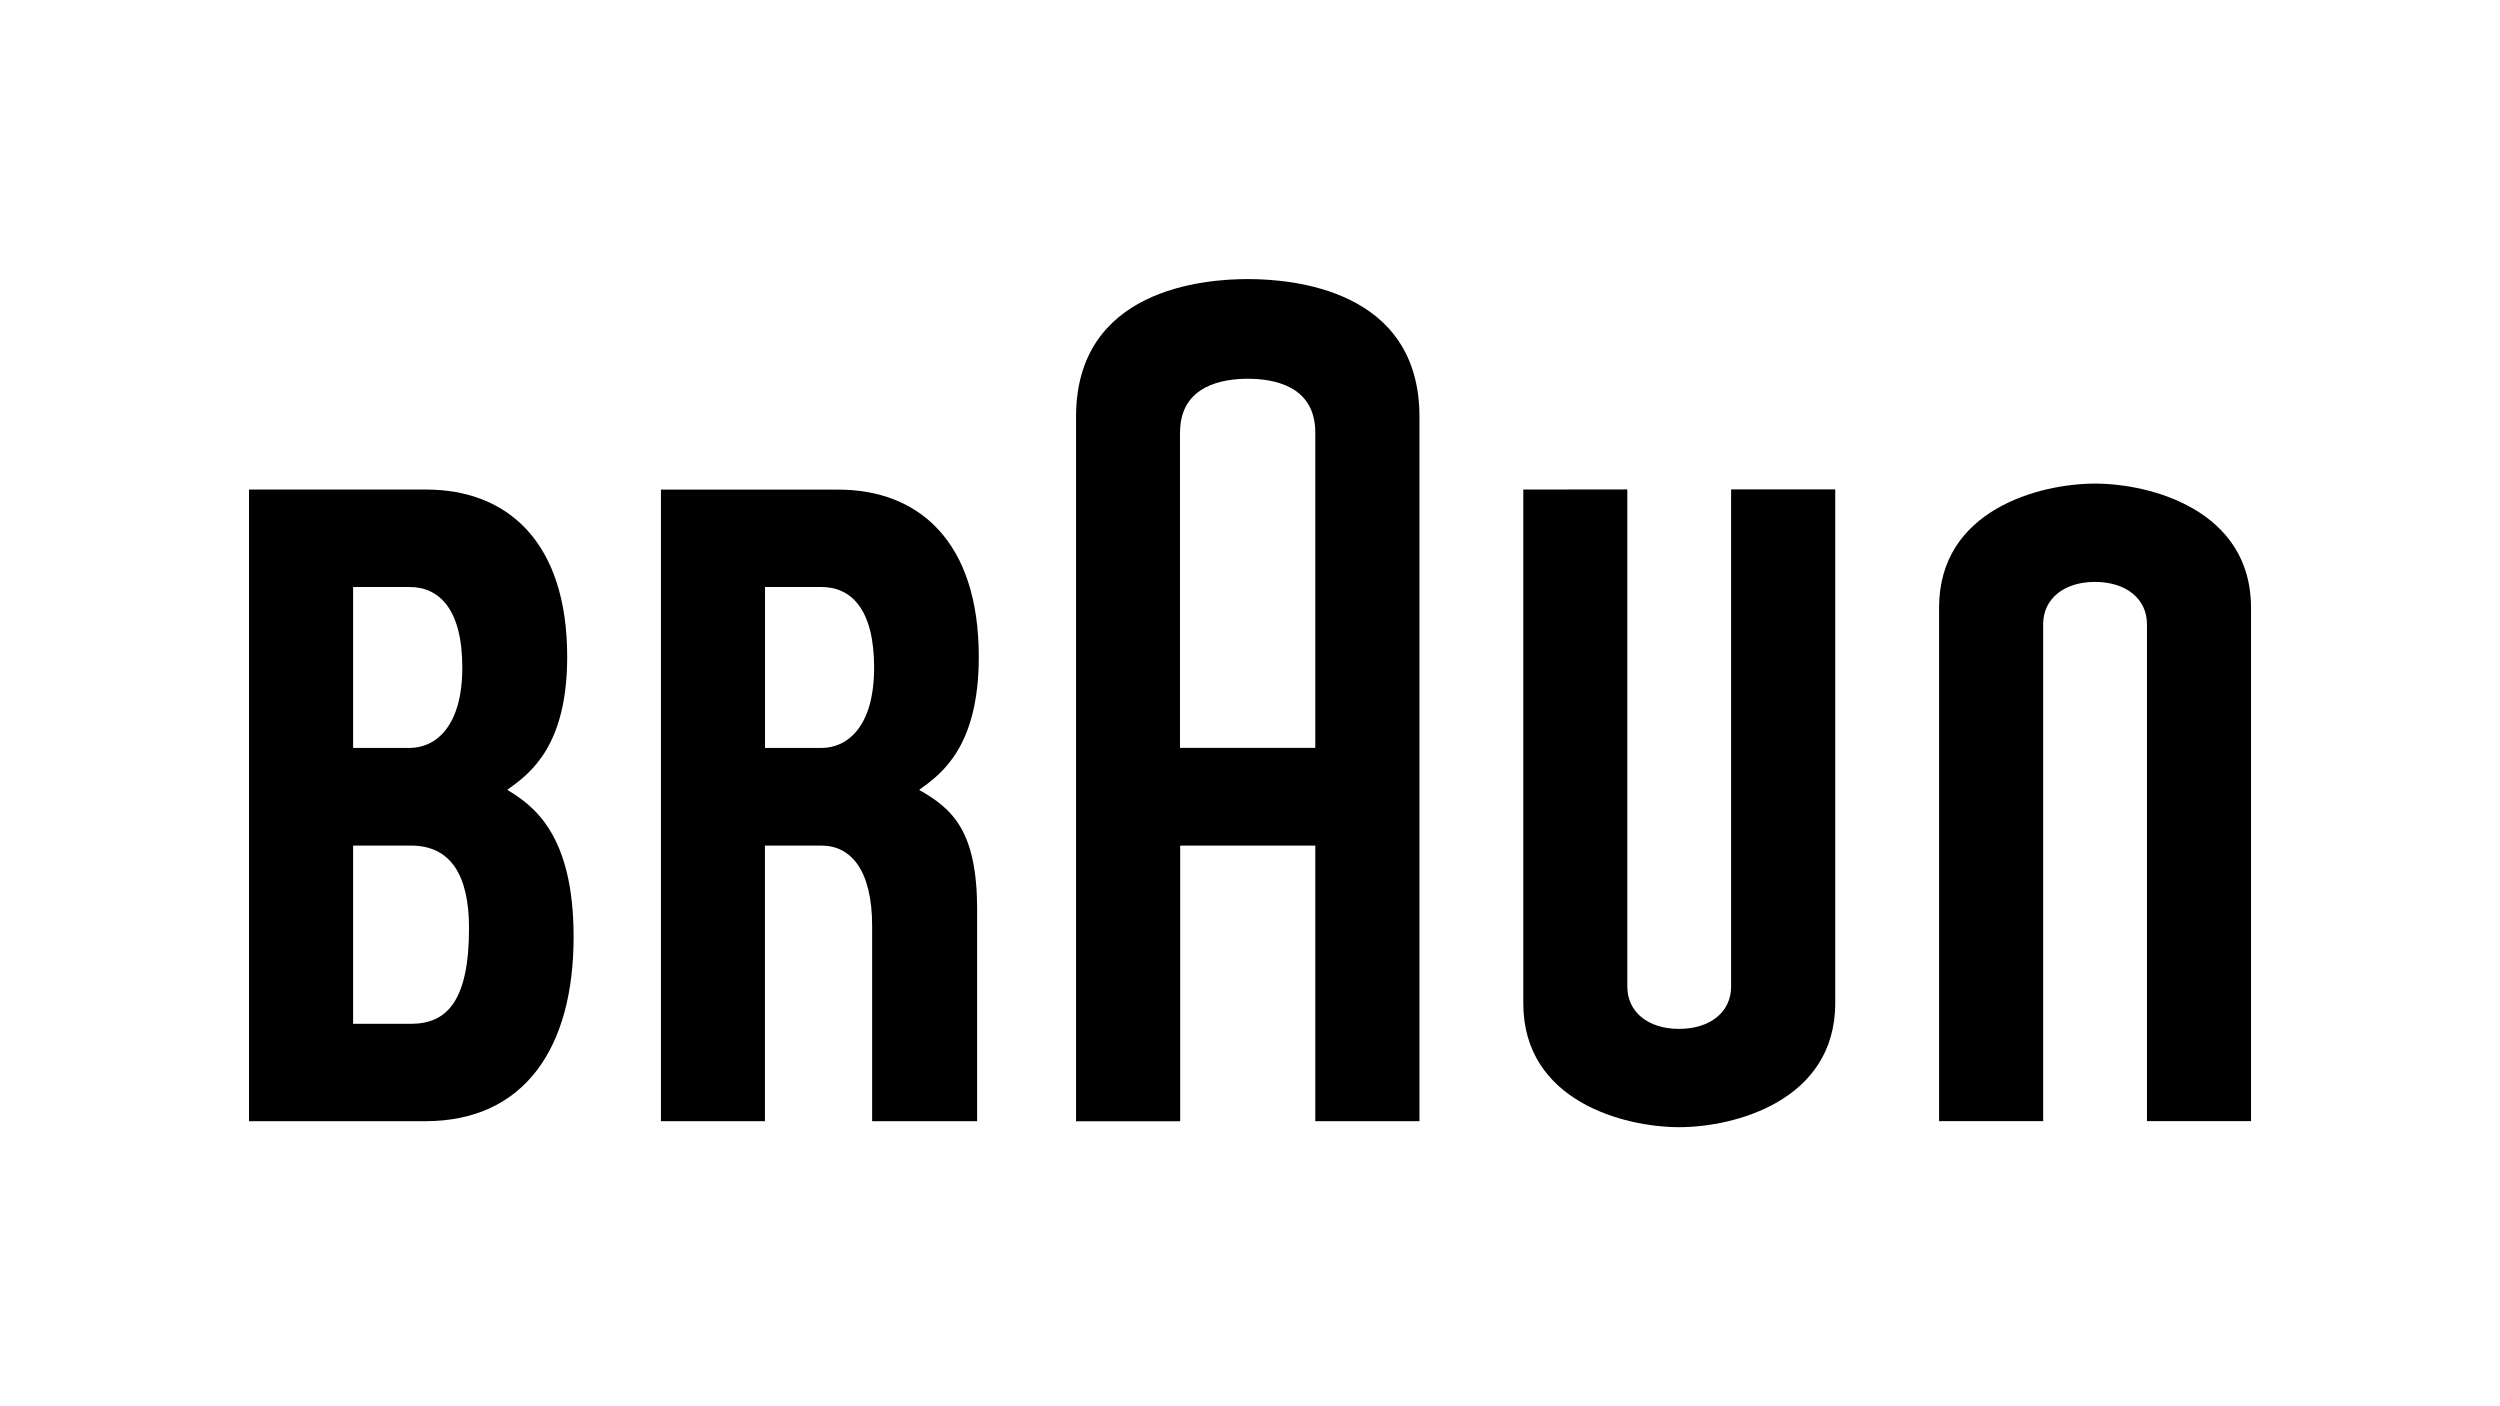 <svg xmlns="http://www.w3.org/2000/svg" viewBox="0 0 1024 576"><rect x="0" y="0" width="1024" height="576" fill="#333333" stroke="none"/><defs><style>.cls-1,.cls-3{fill:#fff;}.cls-1{stroke:#000;stroke-miterlimit:10;stroke-width:5px;}.cls-2{fill:#fc0000;}</style></defs><title>Braun</title><g id="Layer_1" data-name="Layer 1"><rect class="cls-1" x="-423" y="-682" width="1023.75" height="910"></rect><rect class="cls-1" x="600.75" y="-682" width="1023.75" height="910"></rect><rect class="cls-1" x="-423" y="228" width="1023.75" height="910"></rect><rect class="cls-1" x="600.75" y="228" width="1023.75" height="910"></rect></g><g id="Layer_3" data-name="Layer 3"><rect x="-12708" y="-212.34" width="16383.8" height="454.04"></rect></g><g id="Layer_2" data-name="Layer 2"><rect class="cls-2" x="-968.97" y="-667.76" width="2743.15" height="1558.47"></rect><rect class="cls-3" x="-102.93" y="-120.35" width="1258.21" height="812.94"></rect><g id="layer1"><g id="g2414"><path id="path7" d="M168.34,419.35H144.63v-73h23.71c16.24,0,23.77,12.11,23.77,33.79,0,29.77-9,39.21-23.77,39.21M144.63,240.44h23.13c11.93,0,21.6,8.78,21.6,33,0,24.46-11.17,32.92-21.6,32.92H144.63Zm63.26,83.15v-.2c9.4-6.6,24.43-17.94,24.43-54.41,0-47.12-24.58-68.46-57.79-68.46H102V459.24h72.15c40.89,0,60.8-30.31,60.8-75.47,0-42.13-16.53-53.77-27.06-60.18Z"></path><path id="path9" d="M313.35,240.44h23.13c11.93,0,21.56,8.78,21.56,33,0,24.46-11.13,32.92-21.56,32.92H313.35v-65.9m86.89,132.22c0-32.24-10-41.3-23.63-49.07v-.2c9.4-6.6,24.3-17.94,24.3-54.41,0-47.12-24.46-68.46-57.66-68.46H270.72V459.24h42.6l0-112.89h23.12c12.12,0,20.79,10.08,20.79,32.94v79.95h43l0-86.58Z"></path><path id="path11" d="M483.35,177.14c0-19.46,17.86-22,27.73-22s27.66,2.46,27.66,22v129.2H483.32l0-129.2m27.73-62.83c-18,0-70.3,4.09-70.3,56.4V459.28H483.4V346.37h55.35l0,112.86h42.66V170.71c0-52.41-52.35-56.4-70.31-56.4Z"></path><path id="path13" d="M709.06,200.47V404.14c0,10.36-8.57,17.29-21.3,17.29s-21.21-6.94-21.21-17.29l0-203.67-42.61.05V410.94c0,40.06,41.19,50.75,63.9,50.75,22.51,0,63.87-10.74,63.87-50.8V200.47H709.06"></path><path id="path15" d="M879.39,459.21V255.63c0-10.36-8.57-17.28-21.29-17.28s-21.22,6.94-21.22,17.28V459.21l-42.63,0V248.83c0-40.06,41.2-50.75,63.91-50.75,22.51,0,63.86,10.74,63.86,50.8V459.21H879.39"></path></g></g></g></svg>